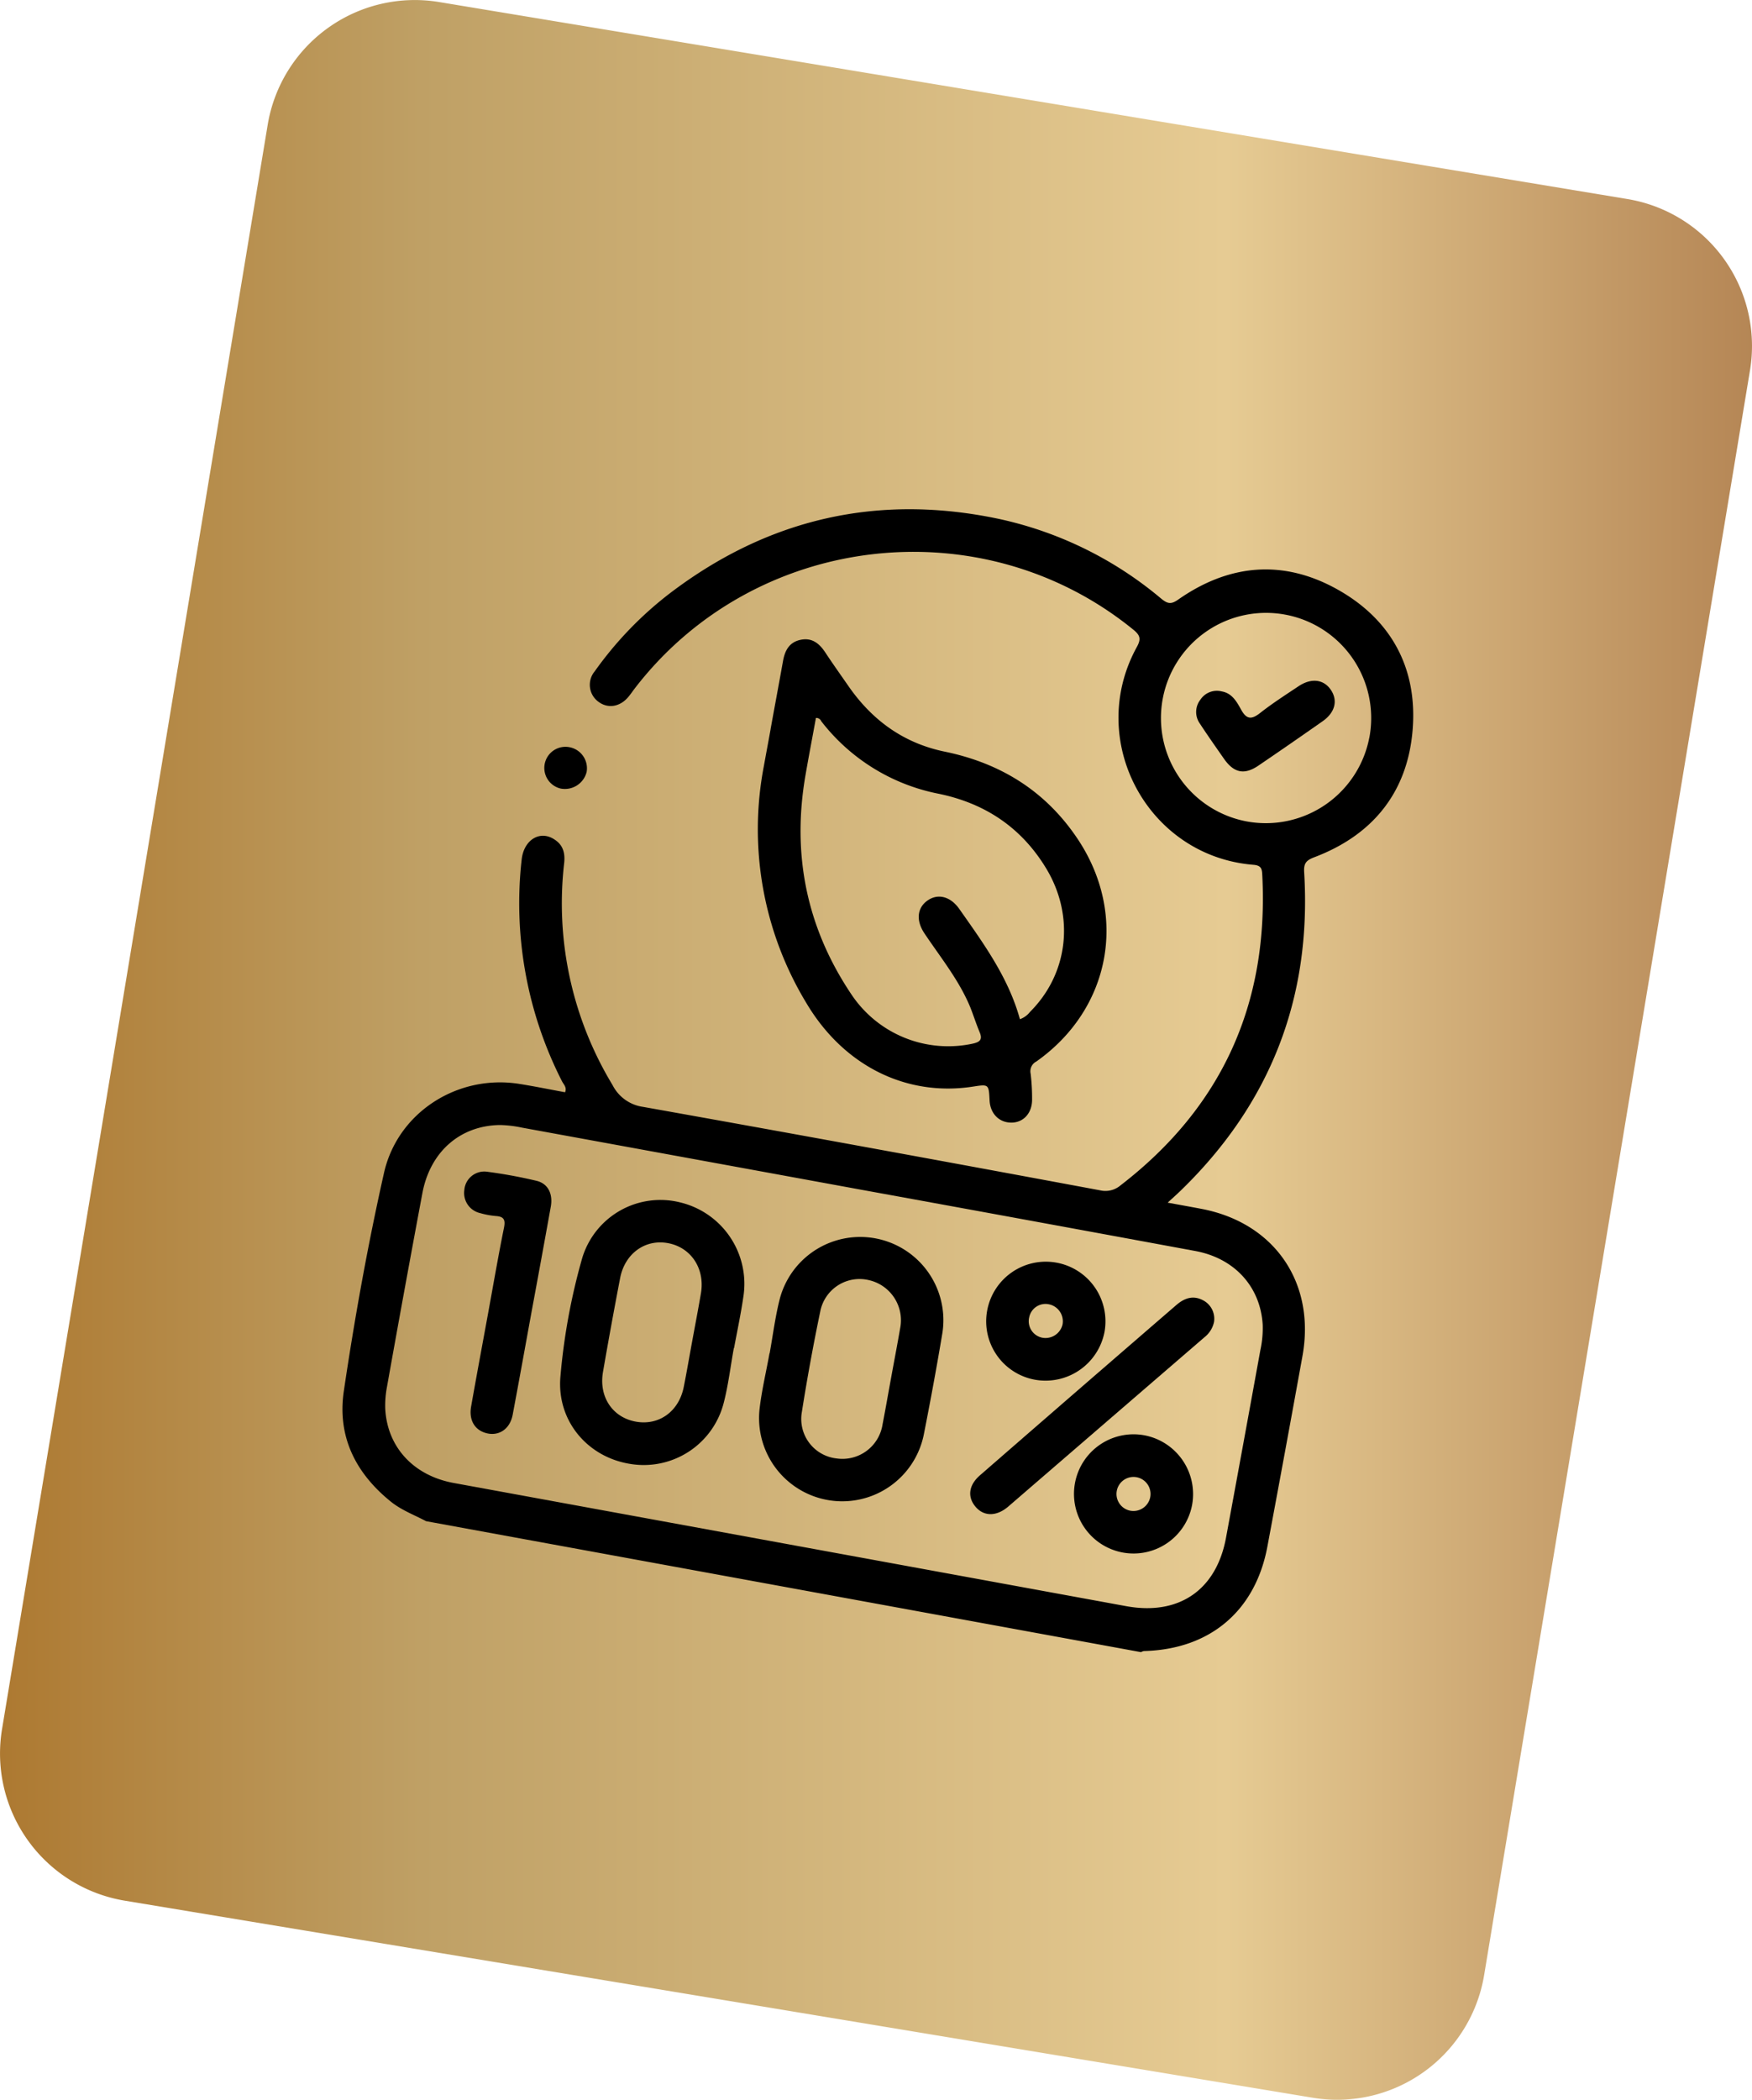 <svg xmlns="http://www.w3.org/2000/svg" xmlns:xlink="http://www.w3.org/1999/xlink" viewBox="0 0 350 419.23"><defs><style>.cls-1{fill:url(#Gradient_bez_nazwy_3);}</style><linearGradient id="Gradient_bez_nazwy_3" y1="209.62" x2="350" y2="209.62" gradientUnits="userSpaceOnUse"><stop offset="0" stop-color="#ad7931"/><stop offset="0.24" stop-color="#bfa065"/><stop offset="0.7" stop-color="#e6cb93"/><stop offset="1" stop-color="#b58655"/></linearGradient></defs><g id="Warstwa_2" data-name="Warstwa 2"><g id="Warstwa_1-2" data-name="Warstwa 1"><path class="cls-1" d="M349.59,74l-51,307.67-2.1,12.68a29.78,29.78,0,0,1-31.66,24.82c-.85-.06-1.72-.17-2.59-.32L24.91,379.5A29.78,29.78,0,0,1,.41,345.23L53.48,24.9A29.79,29.79,0,0,1,87.74.41L325.1,39.74A29.74,29.74,0,0,1,349.59,74Z"/><path d="M85.12,303.73c-2.41-1.28-5-2.22-7.16-4-7-5.7-10.61-13-9.27-22,2.16-14.56,4.77-29.07,8-43.44,2.69-12.14,14.68-19.81,27-17.88,3.07.49,6.12,1.11,9.2,1.68.4-1-.3-1.56-.62-2.2a78.2,78.2,0,0,1-8.06-44.23c.42-4,3.7-6,6.62-4,1.67,1.09,2.08,2.7,1.88,4.62a70,70,0,0,0,9.66,44.37,8.09,8.09,0,0,0,6.12,4.36c30.45,5.43,60.87,11,91.29,16.66a4.65,4.65,0,0,0,4.08-1c20.32-15.65,29.6-36.34,28.31-61.88-.06-1.2-.11-2-1.8-2.12-21.15-1.73-33.52-24.85-23.26-43.49.86-1.57.69-2.31-.66-3.42-30.34-24.73-75.75-19.41-99.66,11.72-.43.56-.82,1.15-1.28,1.69-1.68,2-4.11,2.37-6,.92a4.19,4.19,0,0,1-.7-6.05,72.56,72.56,0,0,1,15.13-15.67c19.57-14.84,41.45-19.83,65.48-14.79A74.89,74.89,0,0,1,232,119.55c1.24,1,1.94,1.17,3.35.18,10.13-7.1,20.92-8.11,31.76-2.08s16.14,15.84,15.08,28.23-8,20.89-19.65,25.29c-1.72.65-2.12,1.31-2,3.08q2.25,37.49-24.8,63.6c-.69.66-1.41,1.3-2.47,2.28,2.53.46,4.59.83,6.64,1.22,14.64,2.73,22.93,14.72,20.29,29.38q-3.44,19-7,38c-2.39,12.92-11.48,20.6-24.69,20.93a1.92,1.92,0,0,0-.57.22Zm86-66.35q-33.42-6.12-66.85-12.23a23.49,23.49,0,0,0-4.41-.52c-7.95.11-13.93,5.34-15.48,13.61q-3.62,19.31-7.07,38.65a19.93,19.93,0,0,0-.35,4.42c.42,7.66,5.67,13.32,13.67,14.79l134.31,24.59c10.57,1.94,18.09-3.21,20-13.75q3.45-18.69,6.85-37.39a20.48,20.48,0,0,0,.46-5.06c-.46-7.57-5.61-13.26-13.48-14.71Q205,243.54,171.11,237.38Zm102.44-90.11A21,21,0,1,0,249,164,21.05,21.05,0,0,0,273.55,147.27Z"/><path d="M153.94,145.59c.82-4.53,1.67-9.05,2.48-13.58.37-2.11,1.24-3.79,3.52-4.26s3.73.72,4.92,2.51c1.52,2.3,3.12,4.55,4.7,6.82,4.73,6.78,11,11.32,19.18,13,11.19,2.31,20.19,7.9,26.57,17.47,10.09,15.15,6.58,33.92-8.28,44.4a2.19,2.19,0,0,0-1.14,2.41,40.82,40.82,0,0,1,.29,5.07c.06,2.74-1.65,4.68-4.07,4.72s-4.28-1.71-4.42-4.42c-.16-3.26-.16-3.26-3.32-2.77-13.41,2.06-25.89-4.23-33.29-16.7a66.91,66.91,0,0,1-8.47-47.37c.44-2.44.9-4.87,1.34-7.31Zm9.06-2.24c-.68,3.73-1.41,7.52-2.07,11.33-2.77,15.84.17,30.51,9.17,43.89a23.24,23.24,0,0,0,24.27,9.8c1.4-.32,1.95-.81,1.34-2.26-.68-1.62-1.21-3.31-1.88-5-2.24-5.42-5.94-9.94-9.16-14.76-1.71-2.56-1.46-5.09.63-6.55s4.59-.81,6.35,1.7c4.84,6.88,9.82,13.7,12.1,22a4.38,4.38,0,0,0,2-1.44c7.69-7.66,9-19.15,3.25-28.66-4.93-8.15-12.19-13-21.47-14.91A39.14,39.14,0,0,1,164.06,144,1.06,1.06,0,0,0,163,143.35Z"/><path d="M117.19,154.15a4.48,4.48,0,0,1-5.17,3.3,4.22,4.22,0,0,1,1.88-8.23A4.28,4.28,0,0,1,117.19,154.15Z"/><path d="M153.75,270.23c.67-3.69,1.13-7.43,2.07-11.05a16.62,16.62,0,0,1,32.44,7c-1.13,6.76-2.38,13.52-3.71,20.25a16.62,16.62,0,0,1-32.83-4.93c.42-3.79,1.33-7.52,2-11.28Zm24.32,4.59c.58-3.2,1.2-6.39,1.75-9.59a8.21,8.21,0,0,0-6.24-9.63,8,8,0,0,0-9.73,6.32q-2.07,9.94-3.66,20a7.93,7.93,0,0,0,6.91,9.28,8.11,8.11,0,0,0,9.21-6.8C176.93,281.22,177.48,278,178.07,274.82Z"/><path d="M146.6,269.17c-.66,3.62-1.09,7.3-2,10.85a16.49,16.49,0,0,1-18.73,12.27c-8.55-1.37-14.7-8.66-13.91-17.47a125,125,0,0,1,4.33-23.56A16.31,16.31,0,0,1,136,240.11a16.72,16.72,0,0,1,12.5,18.83c-.5,3.43-1.23,6.83-1.86,10.24Zm-8.28-1.58c.57-3.12,1.18-6.25,1.71-9.38.83-4.94-2-9.16-6.6-10s-8.6,2.13-9.54,6.95q-1.8,9.36-3.43,18.77c-.87,5,1.94,9.11,6.59,9.93s8.58-2.09,9.54-6.91C137.21,273.86,137.74,270.72,138.32,267.59Z"/><path d="M242.52,264a5.3,5.3,0,0,1-1.9,3q-19.6,16.9-39.21,33.82c-2.34,2-4.88,2-6.55,0s-1.32-4.36,1-6.33Q215.4,277.49,235,260.57c1.67-1.44,3.44-2,5.44-.89A4.15,4.15,0,0,1,242.52,264Z"/><path d="M106.25,261.61c-1.27,6.95-2.52,13.91-3.83,20.86-.57,3.06-3.07,4.53-5.77,3.52-2-.75-3-2.69-2.52-5.23,1.06-6,2.18-12,3.27-17.94s2.1-11.84,3.29-17.73c.31-1.58-.06-2.19-1.64-2.29a16.65,16.65,0,0,1-3.12-.58,4.12,4.12,0,0,1-3.17-4.61,4,4,0,0,1,4.42-3.67,96.6,96.6,0,0,1,10,1.83c2.3.55,3.31,2.6,2.85,5.18Q108.17,251.29,106.25,261.61Z"/><path d="M238.16,300.41a11.9,11.9,0,1,1-9.55-13.83A11.95,11.95,0,0,1,238.16,300.41ZM229.77,299a3.4,3.4,0,1,0-4,2.63A3.42,3.42,0,0,0,229.77,299Z"/><path d="M197.2,261.72a11.91,11.91,0,1,1,23.45,4.22,12,12,0,0,1-13.86,9.55A11.85,11.85,0,0,1,197.2,261.72Zm15.07,2.72a3.47,3.47,0,0,0-2.66-4,3.32,3.32,0,0,0-4,2.56,3.36,3.36,0,0,0,2.68,4.11A3.5,3.5,0,0,0,212.27,264.44Z"/><path d="M244.06,138.05c2.08.36,3,2.06,3.88,3.64,1.1,2,2.1,2,3.81.66,2.44-1.92,5.07-3.6,7.66-5.33s5.09-1.37,6.5.79.73,4.51-1.69,6.2q-6.33,4.44-12.74,8.8c-2.89,2-5,1.53-7-1.36-1.62-2.32-3.25-4.63-4.8-7a4,4,0,0,1,.14-4.77A3.94,3.94,0,0,1,244.06,138.05Z"/></g></g></svg>